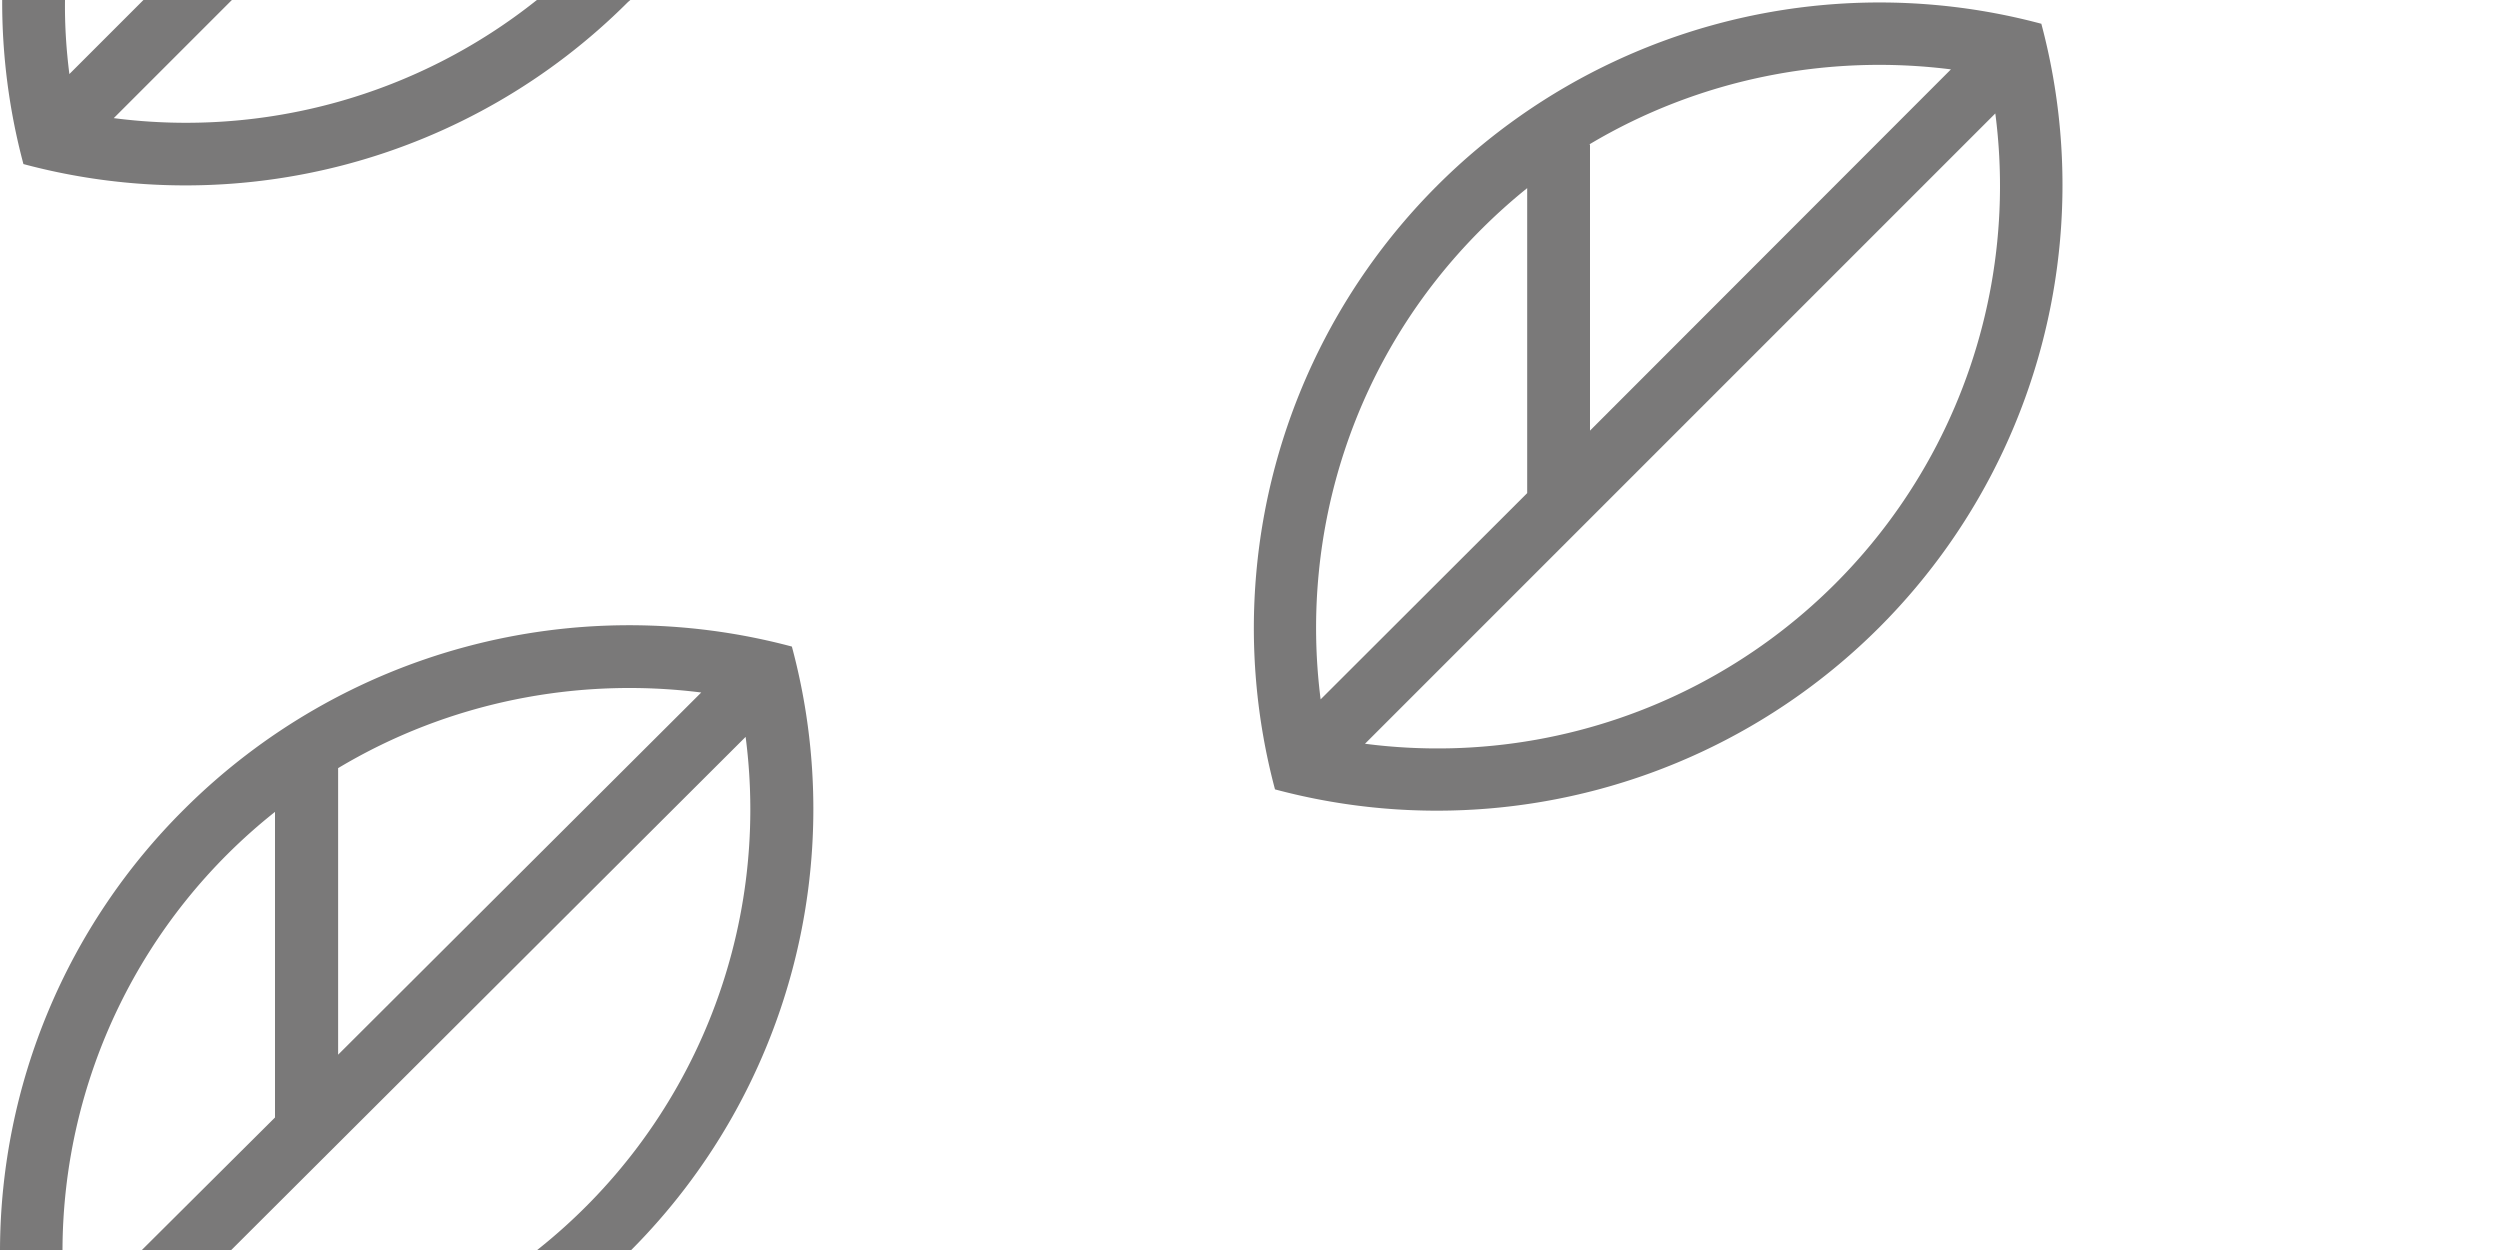 <?xml version="1.0" encoding="utf-8"?>
<svg xmlns="http://www.w3.org/2000/svg" width="80" height="40" viewBox="0 0 80 40" style="background-color:rgba(198,224,142,1)">
<path id="bgp-fill" fill="rgba(26,25,25,0.58)" d="M0 40a19.96 19.96 0 0 1 5.9-14.11 20.17 20.17 0 0 1 19.44-5.2A20 20 0 0 1 20.2 40H0zM65.32.75A20.02 20.02 0 0 1 40.8 25.26 20.02 20.02 0 0 1 65.32.76zM.07 0h20.1l-.08.07A20.02 20.02 0 0 1 .75 5.25 20.08 20.08 0 0 1 .07 0zm1.94 40h2.53l4.26-4.24v-9.78A17.96 17.96 0 0 0 2 40zm5.38 0h9.8a17.98 17.98 0 0 0 6.67-16.42L7.4 40zm3.43-15.42v9.17l11.62-11.59c-3.97-.5-8.08.3-11.62 2.42zm32.86-.78A18 18 0 0 0 63.85 3.63L43.68 23.8zm7.2-19.17v9.15L62.43 2.22c-3.96-.5-8.05.3-11.57 2.4zm-3.49 2.72c-4.1 4.1-5.81 9.69-5.13 15.03l6.61-6.6V6.02c-.51.41-1 .85-1.48 1.33zM17.18 0H7.42L3.64 3.78A18 18 0 0 0 17.18 0zM2.08 0c-.01.8.04 1.58.14 2.37L4.59 0H2.07z"/>
</svg>